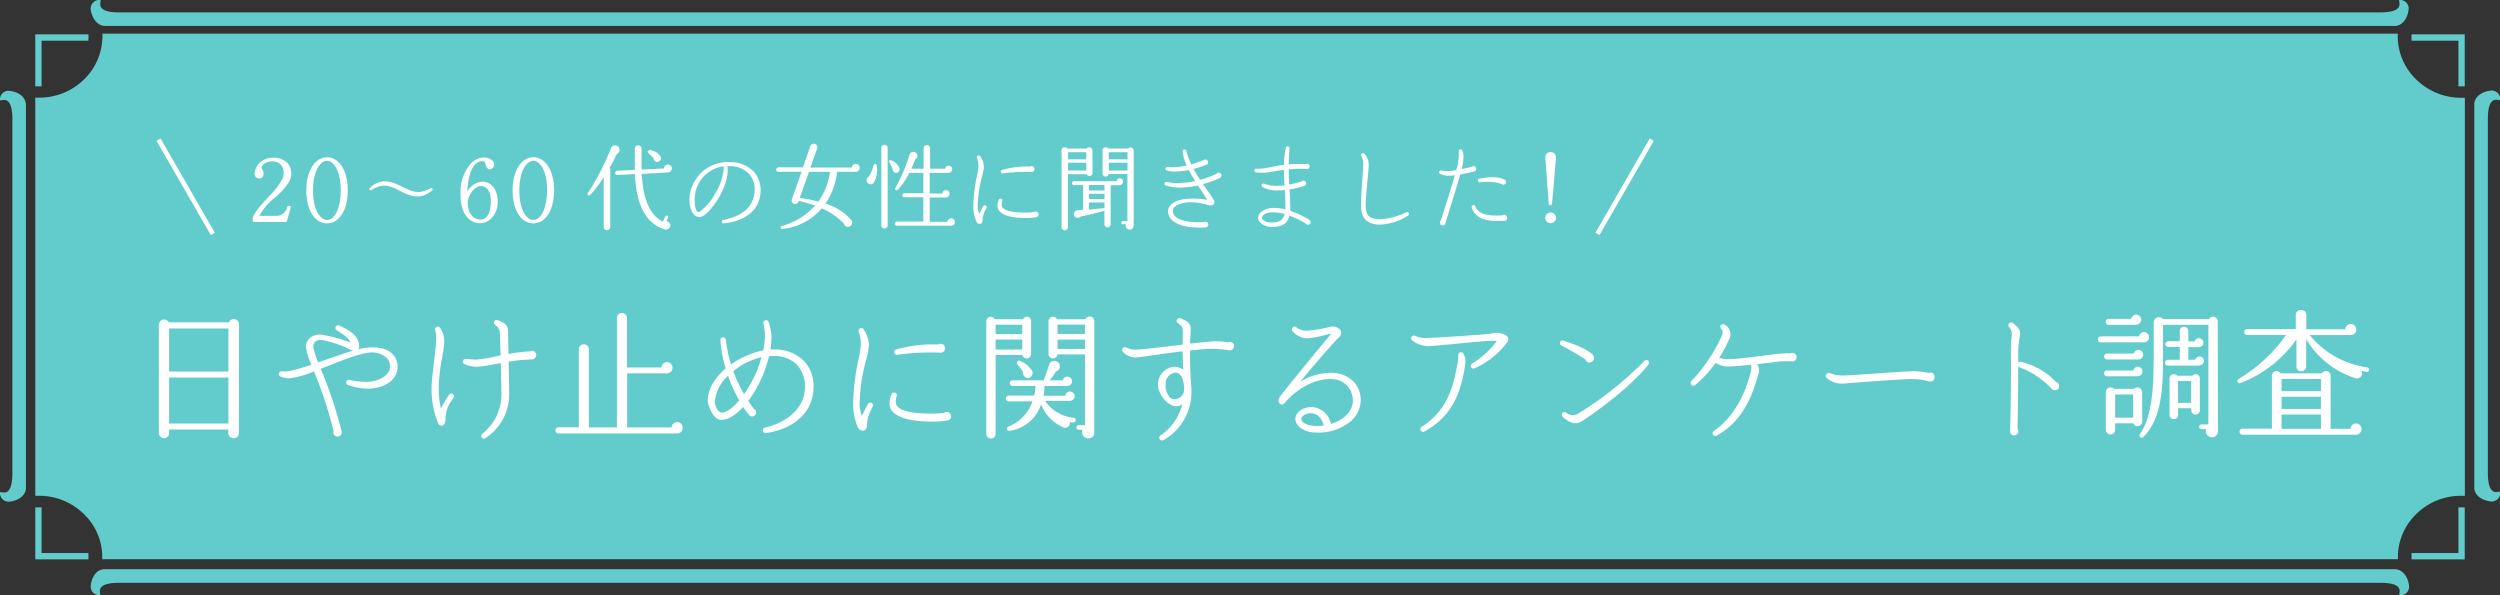<svg xmlns="http://www.w3.org/2000/svg" viewBox="0 0 535.12 127.39"><rect x="0" y="0" width="535.12" height="127.39" fill="#333333" stroke="none"/><defs><style>.cls-1{fill:#62cccc;}.cls-2,.cls-4{fill:none;}.cls-3{fill:#fff;}.cls-4{stroke:#fff;stroke-miterlimit:10;}</style></defs><g id="レイヤー_2" data-name="レイヤー 2"><g id="コンテンツ"><path class="cls-1" d="M512.64,5.55c1.44,0,2.65-1.44,2.9-3.38A1.83,1.83,0,0,0,513.6,0c-.48,0,1.69,2.65-4.12,2.65l-483.93,0C19.75,2.68,22,0,21.44,0a1.85,1.85,0,0,0-2,2.17c.31,1.91,1.53,3.38,3,3.38Z"/><path class="cls-1" d="M2.17,19.47A1.82,1.82,0,0,0,0,21.41c0,.48,2.65-1.69,2.65,4.11v75.79c0,5.8-2.65,3.6-2.65,4.11a1.84,1.84,0,0,0,2.17,1.94c1.94-.25,3.38-1.43,3.38-2.9v-82C5.55,20.9,4.11,19.69,2.17,19.47Z"/><path class="cls-1" d="M533,107.31a1.83,1.83,0,0,0,2.17-2c0-.47-2.65,1.69-2.65-4.11V25.47c0-5.81,2.65-3.61,2.65-4.12A1.84,1.84,0,0,0,533,19.41c-1.94.25-3.38,1.44-3.38,2.9v82C529.57,105.84,531,107.05,533,107.31Z"/><path class="cls-2" d="M134.89,8.42h377A14.28,14.28,0,0,0,516,17.78a14.91,14.91,0,0,0,10.23,4.5V104.8A14.88,14.88,0,0,0,516,109.31a14.16,14.16,0,0,0-4.08,9H23.21a14.16,14.16,0,0,0-4.08-9A14.88,14.88,0,0,0,8.9,104.8V22.28a14.91,14.91,0,0,0,10.23-4.5,14.24,14.24,0,0,0,4.11-9.36H134.89Z"/><path class="cls-1" d="M134.89,7.21V8.42"/><path class="cls-1" d="M88.23,7.21H21.92V8h0a12.92,12.92,0,0,1-3.72,8.79,13.62,13.62,0,0,1-9.94,4.11H7.55v85.22h.68a13.68,13.68,0,0,1,9.94,4.12,12.78,12.78,0,0,1,3.72,8.79v.67H513.26v-.67a12.92,12.92,0,0,1,3.72-8.79,13.63,13.63,0,0,1,9.94-4.12h.68V20.93h-.71A13.67,13.67,0,0,1,517,16.82,12.83,12.83,0,0,1,513.23,8h0V7.21h-425Z"/><polygon class="cls-1" points="7.55 7.35 7.55 18.48 8.9 18.48 8.9 8.71 18.93 8.71 18.93 7.35 7.55 7.35"/><polygon class="cls-1" points="8.9 108.6 7.55 108.6 7.55 119.73 18.93 119.73 18.93 118.38 8.9 118.38 8.9 108.6"/><polygon class="cls-1" points="516.19 8.71 526.22 8.71 526.22 18.48 527.57 18.48 527.57 7.35 516.19 7.35 516.19 8.71"/><polygon class="cls-1" points="516.19 119.73 527.57 119.73 527.57 108.6 526.22 108.6 526.22 118.38 516.19 118.38 516.19 119.73"/><path class="cls-1" d="M515.63,125.23a1.81,1.81,0,0,1-2,2.16c-.48,0,1.69-2.64-4.11-2.64H25.5c-5.81,0-3.61,2.64-4.12,2.64a1.84,1.84,0,0,1-1.94-2.16c.25-2,1.44-3.39,2.9-3.39H512.67C514.16,121.87,515.37,123.31,515.63,125.23Z"/><path class="cls-3" d="M51.14,92.66A1.11,1.11,0,0,1,50,93.8a1.14,1.14,0,0,1-1.14-1.14v-.72H36.2v.72a1.11,1.11,0,0,1-1.11,1.14A1.14,1.14,0,0,1,34,92.66V69.41A1.14,1.14,0,0,1,36.14,69H49a1.12,1.12,0,0,1,2.16.39ZM36.2,79.52H48.89V70.31H36.2Zm0,11.13H48.89V80.81H36.2Z"/><path class="cls-3" d="M78.74,83.18a12.68,12.68,0,0,1-4.29-.78.57.57,0,0,1,.36-1.08,17.8,17.8,0,0,0,3.69.42c2.37,0,5-1.35,5-3.24a2.53,2.53,0,0,0-.87-2,4.63,4.63,0,0,0-3.72-1c-2,.21-5.34,1.5-8.61,2.79-.57.24-1.11.45-1.65.66a91.26,91.26,0,0,1,4.47,13.38.9.9,0,1,1-1.77.27,1.07,1.07,0,0,1,.06-.3,90,90,0,0,0-4.2-12.81A19.52,19.52,0,0,1,61.76,81a6.83,6.83,0,0,1-1.71-.39.61.61,0,0,1-.33-.78.63.63,0,0,1,.63-.36,5.91,5.91,0,0,0,1.77-.09,37.8,37.8,0,0,0,4.53-1.32,13,13,0,0,1-1.17-3.87c0-1.5,1.32-2.64,3.15-2.58A31.8,31.8,0,0,1,75,73.31c-.39-1.11-2-2-2.94-2.64a.58.58,0,0,1-.21-.72.57.57,0,0,1,.78-.27c1.92.93,4.47,2.16,4.23,4.77a.63.63,0,0,1-.12.3,12.14,12.14,0,0,1,2.13-.36c2.19-.15,3.93.24,5,1.26a3.7,3.7,0,0,1,1.23,2.85C85.13,81.2,82.43,83.18,78.74,83.18ZM74.51,74.6a23.62,23.62,0,0,0-4.2-1.5,6,6,0,0,0-1.92-.33,1.36,1.36,0,0,0-1.32,1.53,14.64,14.64,0,0,0,1.05,3.24l1.41-.48c2.1-.72,4.23-1.5,6.09-2A4.62,4.62,0,0,1,74.51,74.6Z"/><path class="cls-3" d="M96.65,85.76a6.6,6.6,0,0,0-1.29,3.81q0,1.35-.72,1.53c-.3.06-.66-.06-.9-.6a19.19,19.19,0,0,1-1.35-7.8c0-1.11.27-3.18.51-5.19.21-1.77.42-3.57.45-4.53a9,9,0,0,0-.18-2.31.57.57,0,0,1,.21-.63.55.55,0,0,1,.81.12,5.13,5.13,0,0,1,.9,2.94,1.12,1.12,0,0,1,0,.33c-.06.87-.27,2-.48,3.27a37.57,37.57,0,0,0-.69,6,19.12,19.12,0,0,0,.45,4.71c.3-.54.69-1.26,1.26-2.16a4.69,4.69,0,0,1,.51-.75.55.55,0,0,1,.78-.18.59.59,0,0,1,.18.81C96.92,85.34,96.77,85.55,96.65,85.76Zm17.22-8.82a32.47,32.47,0,0,0-5,.48c.06,2.67.12,5.46.12,6.54a11.18,11.18,0,0,1-5.07,9.81.59.59,0,0,1-.78-.06.61.61,0,0,1,.06-.84,10.76,10.76,0,0,0,4.11-9.21c0-1.23-.06-3.6-.12-5.94l-.87.15a39.37,39.37,0,0,1-4.08.63,6.58,6.58,0,0,1-2.85-.57.58.58,0,0,1-.3-.75.66.66,0,0,1,.6-.36c.27,0,1.65.15,2.22.15a26.15,26.15,0,0,0,4.08-.66l1.17-.24-.09-2.37L107,71.39a2.19,2.19,0,0,0-1-1.86.57.57,0,0,1-.18-.78.6.6,0,0,1,.72-.24c1.29.54,2.22.93,2.22,2.49,0,1.35.06,3.78.09,4.77a31.08,31.08,0,0,1,4.5-.54,1,1,0,0,1,.51-.15.92.92,0,0,1,.93.93A1,1,0,0,1,113.87,76.94Z"/><path class="cls-3" d="M144.92,92.78H119.54a.66.66,0,0,1,0-1.32h4.35V74.78a1.08,1.08,0,0,1,2.16,0V91.49h6V68.06a1.08,1.08,0,0,1,2.16,0V78.65h7.38a1.19,1.19,0,0,1,1.17-1.14,1.2,1.2,0,1,1,0,2.4h-8.52V91.49h9.51a1.21,1.21,0,0,1,1.2-1.14,1.18,1.18,0,0,1,1.17,1.2A1.16,1.16,0,0,1,144.92,92.78Z"/><path class="cls-3" d="M163.94,92.69a.6.6,0,0,1-.66-.51.63.63,0,0,1,.45-.66c2.88-.57,8.37-3.06,8.55-8.34a6.87,6.87,0,0,0-1.71-5.13,7,7,0,0,0-5.13-1.86,7.37,7.37,0,0,0-.84.06,26.8,26.8,0,0,1-3.15,7.68c-.42.66-.84,1.29-1.29,1.89.42.63.81,1.17,1.14,1.65a.87.87,0,0,1-.3,1.68.84.84,0,0,1-.66-.33,17.94,17.94,0,0,1-1.26-1.71c-1.62,1.77-3.27,2.76-4.68,2.76-1.92,0-2.91-3.42-2.91-4.11,0-2.34,1.38-4.8,3.84-6.9a27.52,27.52,0,0,1-1.14-6.09.59.59,0,0,1,1.17-.09A28.67,28.67,0,0,0,156.47,78a18.29,18.29,0,0,1,6.9-3,16,16,0,0,0,.36-3.36,11.59,11.59,0,0,0-.33-2.4.55.55,0,0,1,.39-.66.53.53,0,0,1,.72.33,11,11,0,0,1,.63,3.15,18.08,18.08,0,0,1-.24,2.76,4.86,4.86,0,0,1,.66,0A8.64,8.64,0,0,1,172,77.18,7.8,7.8,0,0,1,174.14,83C174,89.24,168.53,92.09,163.94,92.69Zm-8.1-12.24A8.43,8.43,0,0,0,153,86.09c0,.36.51,2.22,1.5,2.22s2.34-1,3.75-2.61A29.78,29.78,0,0,1,155.84,80.45Zm1.11-1a32.82,32.82,0,0,0,2.31,4.92A25.36,25.36,0,0,0,163,76.46,14.43,14.43,0,0,0,157,79.43Z"/><path class="cls-3" d="M186.38,87.92a7.39,7.39,0,0,0-.81,3.06c0,.9-.48,1.14-.72,1.2a1.12,1.12,0,0,1-1.23-.72,12.45,12.45,0,0,1-1-5.13,49.6,49.6,0,0,1,1.2-9.72,22.78,22.78,0,0,0,.45-2.82A7.84,7.84,0,0,0,183.8,71a.58.58,0,0,1,.36-.75.57.57,0,0,1,.69.24A6.39,6.39,0,0,1,186,73.82a15.79,15.79,0,0,1-.63,3.27A39.15,39.15,0,0,0,184,86.24a7.11,7.11,0,0,0,.48,2.76c.42-.84.84-1.68,1.29-2.52a.58.58,0,0,1,.78-.21.56.56,0,0,1,.24.75ZM202.76,90a19.81,19.81,0,0,1-3.36.24c-3.24,0-8.7-.48-9-3.66a4.45,4.45,0,0,1,.48-2.28.58.58,0,0,1,.78-.21.54.54,0,0,1,.27.69,4.29,4.29,0,0,0-.18,1.53c.18,1,1.65,2.22,7.59,2.22a22.74,22.74,0,0,0,2.73-.15,1,1,0,0,1,.57-.21.93.93,0,0,1,.93.93A.91.91,0,0,1,202.76,90Zm-1.53-14.52a53.24,53.24,0,0,0-9.15.45.57.57,0,0,1-.66-.48.56.56,0,0,1,.39-.63,28,28,0,0,1,9-1.08.91.91,0,0,1,.48-.15.95.95,0,1,1-.06,1.89Z"/><path class="cls-3" d="M220.7,75.8a.93.93,0,0,1-.93.93,1,1,0,0,1-.93-.75h-5.73V92.87a1,1,0,1,1-2,0V68.81a1,1,0,0,1,1-1,1,1,0,0,1,.84.51h6a1,1,0,0,1,.84-.54,1,1,0,0,1,.93,1Zm-7.59-4.29h5.7v-2h-5.7Zm0,3.3h5.7V72.68h-5.7ZM229.7,90.47c-.24,0-.48-.09-.72-.12a1,1,0,0,1-1.53,1.05,8.88,8.88,0,0,1-4.62-4.86,8.23,8.23,0,0,1-6.69,5.67c-.66.12-.87-.66-.24-.93A8.88,8.88,0,0,0,221,85.91h-5.1a.6.6,0,0,1-.6-.6.63.63,0,0,1,.6-.63h5.46a10.74,10.74,0,0,0,.3-2.07h-4.92a.6.6,0,0,1,0-1.2h6.66c.45-1.2.81-2.25,1.2-3.42a1.06,1.06,0,0,1,.63-.66,1.17,1.17,0,0,1,1.53.63,1.15,1.15,0,0,1-.75,1.56,10.77,10.77,0,0,1-1.35,1.89h2.82a1,1,0,1,1,.93,1.2h-4.83a14.63,14.63,0,0,1-.21,2.1H228a1,1,0,0,1,1-.9,1.06,1.06,0,0,1,1.05,1,1.1,1.1,0,0,1-1.11,1H223.7a8.25,8.25,0,0,0,6.12,3.6.48.48,0,0,1-.12,1ZM220,80.93a1.09,1.09,0,0,1-1-1.32A15.93,15.93,0,0,0,217.76,78a.48.48,0,0,1,.57-.75,5.5,5.5,0,0,1,2.55,2.07A1.09,1.09,0,0,1,220,80.93Zm14.22,11.55a1.23,1.23,0,0,1-1.29,1.35,1.31,1.31,0,0,1-1.2-1.83h-.81a.48.48,0,1,1,0-1h1.32V75.86h-5.88a1,1,0,0,1-.93.87,1,1,0,0,1-1-.93v-7a1,1,0,0,1,1-1,1,1,0,0,1,.84.54h6.06a1,1,0,0,1,.9-.6,1,1,0,0,1,1,1Zm-7.86-21h5.88v-2h-5.88Zm0,3.21h5.88v-2h-5.88Z"/><path class="cls-3" d="M263.06,75a20.07,20.07,0,0,0-4.47-.33c-1.38.09-2.64.24-3.87.36v.69c0,2.07.06,4.32.21,6.06a2.58,2.58,0,0,1,0,.48,7.9,7.9,0,0,1,.09,1.23A11.74,11.74,0,0,1,249,94.22a.59.59,0,0,1-.75-.18.6.6,0,0,1,.12-.81,11.42,11.42,0,0,0,4.71-6.75,2.05,2.05,0,0,1-1.23.48c-2,0-4-2.7-4-4.65a3.82,3.82,0,0,1,3.48-3.81,3.58,3.58,0,0,1,1.95.63c-.06-1.32-.12-2.67-.15-3.93-2,.24-3.87.48-5.7.75-1,.15-3,.42-4.08.57a3.89,3.89,0,0,1-3-1.2.61.61,0,0,1,0-.84.69.69,0,0,1,.75-.09,4.51,4.51,0,0,0,2.07.45c2-.09,4.89-.48,8-.84l2-.24v-.93c0-.72,0-1.44,0-2.16s-.57-1.2-1.08-1.53a.63.63,0,0,1-.24-.48.45.45,0,0,1,.12-.33.56.56,0,0,1,.69-.21c1.11.45,2.28.93,2.19,2.37,0,.72-.09,1.8-.12,3.06,1.71-.18,3.36-.36,4.77-.48a15.94,15.94,0,0,1,3.36.21.83.83,0,0,1,.39-.09.9.9,0,0,1,.9.9A1,1,0,0,1,263.06,75Zm-11.49,4.77a2.36,2.36,0,0,0-2.07,2.55,3.68,3.68,0,0,0,.9,2.73,1.56,1.56,0,0,0,1.35.36,2.08,2.08,0,0,0,1.71-2C253.46,81.35,252.83,79.76,251.57,79.76Z"/><path class="cls-3" d="M289.31,90a10.8,10.8,0,0,1-7.68,2.58c-2.43,0-4.35-1.32-4.35-2.94s2-2.52,3.39-2.52a4.42,4.42,0,0,1,4.2,3.63c2.76-.84,4.71-2.73,4.71-5V85.7a4.94,4.94,0,0,0-1.29-3.24,4.87,4.87,0,0,0-3.6-1.32c-4.53,0-8.43,3.48-9.75,5.19a1.3,1.3,0,0,1-.21.18.74.74,0,0,1-.87-.21,1.13,1.13,0,0,1,.06-1.32c2.07-2.73,7.8-9.69,10-12.3l.81-1c.18-.18.12-.3-.12-.24a24.42,24.42,0,0,1-4.89,1,4.7,4.7,0,0,1-3.06-1.53.59.59,0,0,1,0-.75.57.57,0,0,1,.81-.12,3.44,3.44,0,0,0,2.19.75,29.65,29.65,0,0,0,5-.81,2,2,0,0,1,1.86.33,1.09,1.09,0,0,1,.57.93,1.37,1.37,0,0,1-.54,1c-1.2,1.17-5.94,6.6-8.25,9.51a12.15,12.15,0,0,1,6.45-1.95,6.79,6.79,0,0,1,4.92,1.8,5.81,5.81,0,0,1,1.59,4.11A6.1,6.1,0,0,1,289.31,90Zm-8.64-1.56c-1,0-2.13.54-2.13,1.2,0,1,1.65,1.53,3.3,1.53a12.71,12.71,0,0,0,1.53-.09C283.13,90.23,282.41,88.46,280.67,88.46Z"/><path class="cls-3" d="M322.46,73.46a17.38,17.38,0,0,1-6.9,5.4.58.58,0,0,1-.54-1A19.05,19.05,0,0,0,320.39,73a3.88,3.88,0,0,0-.75-.06c-1.29,0-5.07.36-8.43.69-2.67.24-5,.48-5.67.48a6,6,0,0,1-3.24-1.23.58.58,0,0,1-.12-.81.57.57,0,0,1,.72-.18,5,5,0,0,0,2.31.45c2.88-.06,12.81-.75,14-.93a4.16,4.16,0,0,1,2.76.15c.36.18.81.48.87.93A1.19,1.19,0,0,1,322.46,73.46ZM304.82,92.39a.58.58,0,0,1-.57-1c5.34-3.39,6.75-8.22,7.59-12.9a9.8,9.8,0,0,0,.3-2.43.58.58,0,0,1,1.05-.42c.75,1.17.45,2.31.24,3.57C312.71,83.18,311.3,88.94,304.82,92.39Z"/><path class="cls-3" d="M340.19,77.63a1,1,0,0,1-.84-.69c-1.29-.87-3.84-2.31-5.13-3a.56.56,0,0,1-.3-.69.59.59,0,0,1,.75-.36l.75.27c1.65.6,4.11,1.44,5.52,2.79a1,1,0,0,1-.75,1.65Zm-1.83,12.66q-1.67.94-3.87-1.08a.57.57,0,0,1-.06-.81.6.6,0,0,1,.78-.09,2.16,2.16,0,0,0,2.46.3A74.23,74.23,0,0,0,352,77.24a.59.59,0,0,1,.78-.06.58.58,0,0,1,.09.81C348.68,83.33,339.86,89.45,338.36,90.29Z"/><path class="cls-3" d="M383.45,77.33a21.13,21.13,0,0,0-2.7.06c-1.53.18-3.06.39-4.62.54a2.8,2.8,0,0,1,.39,1.74l-.27.87c-.84,2.76-2.61,9.33-8.79,12.69a.58.58,0,0,1-.6-1c3.72-2.52,6.48-7,7.86-12.57a3.17,3.17,0,0,0,.09-1.59c-2,.21-4,.39-5.07.39a4.86,4.86,0,0,1-2.49-.81,24.91,24.91,0,0,1-4.41,4.77.57.57,0,0,1-.81-.06.59.59,0,0,1,0-.78,36.11,36.11,0,0,0,6.42-9.45c.57-1.23.15-1.56,0-1.71a.59.59,0,0,1-.15-.69.58.58,0,0,1,.78-.27,2.28,2.28,0,0,1,1,3.24A30.45,30.45,0,0,1,368,76.58a5.92,5.92,0,0,0,1.89.3c1.8,0,6.84-.66,9.57-1a20,20,0,0,1,3.72-.24,1,1,0,0,1,.42-.09.91.91,0,1,1-.12,1.8Z"/><path class="cls-3" d="M413.12,81.65a2.49,2.49,0,0,1-.39-.06,13.34,13.34,0,0,0-3.39-.45c-1.44,0-5.7.24-12.81.81l-1.83.15a4.8,4.8,0,0,1-3.63-1.17.54.54,0,0,1-.09-.87.57.57,0,0,1,.72-.18,7.84,7.84,0,0,0,3.27.48c.81,0,3-.18,6.63-.42,4.65-.33,7.29-.48,8-.48a15.93,15.93,0,0,1,3.21.36,1.08,1.08,0,0,1,.33-.06.81.81,0,0,1,.93.93A.84.84,0,0,1,413.12,81.65Z"/><path class="cls-3" d="M439.85,83.54a1,1,0,0,1-.72-.36,18.15,18.15,0,0,0-6.93-4.59.54.54,0,0,1-.21-.15c0,3.3-.06,10-.15,13.35a.81.81,0,0,1,.18.51.92.92,0,0,1-.9.9.88.88,0,0,1-.87-1c.15-4.14.24-12.45.18-16.65,0-1,0-2,.12-2.94,0-.36.06-.69.06-.9a2.32,2.32,0,0,0-.54-1.68.55.55,0,0,1,0-.81.56.56,0,0,1,.75-.09c.72.54,1.59,1.29,1.59,2.22,0,.3-.09.69-.15,1.17A13.92,13.92,0,0,0,432,74.9c0,.69,0,2.1,0,2.7a.59.59,0,0,1,.54-.15,15.13,15.13,0,0,1,7.56,4.32.9.9,0,0,1,.66.87A.88.88,0,0,1,439.85,83.54Z"/><path class="cls-3" d="M458.87,73.28h-9.18a.62.62,0,0,1-.63-.63.64.64,0,0,1,.63-.66h8.19a1.06,1.06,0,0,1,1.05-.9A1.1,1.1,0,0,1,460,72.2,1.07,1.07,0,0,1,458.87,73.28Zm-1.14,3.66H451a.63.63,0,0,1,0-1.26h5.73a1,1,0,0,1,1-.78,1,1,0,0,1,1,1A1,1,0,0,1,457.73,76.94Zm-.12,3.6H451a.62.62,0,0,1-.63-.63.59.59,0,0,1,.63-.6h5.64a1,1,0,0,1,1-.81,1,1,0,1,1-.06,2Zm-.42-11h-5.85a.64.64,0,0,1-.63-.66.62.62,0,0,1,.63-.63h4.86a1.06,1.06,0,0,1,1.05-.9,1.1,1.1,0,0,1,1.08,1.11A1.15,1.15,0,0,1,457.19,69.5Zm1.35,20.79a1,1,0,0,1-1.92.27h-3.87V92a1,1,0,1,1-2,0V83.87a1,1,0,0,1,1.74-.63h4.32a1,1,0,0,1,1.71.63Zm-5.79-.93h3.84V84.44h-3.84Zm22,2.85a1.3,1.3,0,1,1-2.52-.39h-1a.48.48,0,1,1,0-1h1.47V69.53H463v3.63c0,9.09.12,16-4.26,20.43A.48.48,0,0,1,458,93c3.06-4.44,3-11.43,3-20.25l0-3.69A1.13,1.13,0,0,1,463,68.3h9.84a1,1,0,0,1,1.86.63Zm-4-14H464a.6.6,0,0,1-.6-.6.63.63,0,0,1,.6-.63h2.58V74.27h-2.43a.63.63,0,0,1-.63-.6.65.65,0,0,1,.63-.63h2.43V70.85a.91.91,0,0,1,.9-.93.93.93,0,0,1,.93.93v2.22h1.35a.95.95,0,0,1,1.86.24.94.94,0,0,1-.93,1h-2.28V77h1.47a1,1,0,0,1,.9-.69,1,1,0,0,1,1,1A1,1,0,0,1,470.75,78.17Zm.12,9.57a.93.93,0,0,1-.93.93.91.91,0,0,1-.9-.93v-.45h-2.82v1.44a.91.91,0,0,1-.93.9.88.88,0,0,1-.9-.9V81a.91.91,0,0,1,1.62-.57h3.24a.91.91,0,0,1,1.62.57Zm-4.65-1.59H469V81.56h-2.82Z"/><path class="cls-3" d="M506.48,79.58l-1-.18a1.11,1.11,0,0,1-1.38,1.53,19,19,0,0,1-10.47-8.34v5.88a1.05,1.05,0,0,1-1.08,1,1,1,0,0,1-1-1V72.62A25.86,25.86,0,0,1,479.54,82a.48.48,0,0,1-.39-.87,33,33,0,0,0,10.17-9.42H481a.63.63,0,1,1,0-1.26h10.41V67.34a1.08,1.08,0,0,1,1.11-1,1.1,1.1,0,0,1,1.14,1v3.15H502a1.19,1.19,0,0,1,1.17-1.14,1.2,1.2,0,0,1,1.2,1.2,1.18,1.18,0,0,1-1.2,1.17h-8.79a19.26,19.26,0,0,0,12.27,6.9.48.48,0,0,1-.12,1Zm-2.25,13.47H480a.62.62,0,0,1-.63-.63.64.64,0,0,1,.63-.66h6.3V80.48a1,1,0,0,1,1.86-.57H497a1,1,0,0,1,1.86.57V91.79h4.26a1.19,1.19,0,0,1,1.17-1.14,1.2,1.2,0,0,1,1.2,1.2A1.23,1.23,0,0,1,504.23,93.05Zm-15.87-9.33h8.43V81.11h-8.43Zm0,3.81h8.43V84.92h-8.43Zm0,4.26h8.43V88.73h-8.43Z"/><path class="cls-3" d="M61.44,47.24a.36.36,0,0,1-.4.28h-6.6a.33.33,0,0,1-.38-.38c0-1.36,1.82-3.26,3.6-5.2a14.86,14.86,0,0,0,2.6-3.34,2.92,2.92,0,0,0,0-3.14c-.74-1.12-2.64-1.14-3.66-.44-.34.24-.76.72-.5,1.16a1.61,1.61,0,0,1,.2,1.54.86.86,0,0,1-.8.48,1,1,0,0,1-1-1.14,3.54,3.54,0,0,1,1.94-2.82c1.88-1,4.56-.44,5.5,1.22A3.76,3.76,0,0,1,61.84,39a15.19,15.19,0,0,1-3.32,3.56,12.5,12.5,0,0,0-3,3.64h3.38a2.42,2.42,0,0,0,2.58-1.84.38.38,0,1,1,.72.22Z"/><path class="cls-3" d="M70,47.82c-2.58,0-4.44-2.78-4.44-7.08s1.94-7.08,4.44-7.08,4.44,2.7,4.44,7.08S72.5,47.82,70,47.82Zm0-13.4c-1.36,0-3,2-3,6.32s1.6,6.34,3,6.34c1.66,0,2.94-2.56,2.94-6.34C72.9,36.36,71.32,34.42,70,34.42Z"/><path class="cls-3" d="M85.72,40.92c-2.54-1.32-3.82-1.72-6.2-.24a.29.29,0,1,1-.34-.48c2.18-2,4.2-1.58,6.76-.3s3.74,1.7,6.16.42a.3.3,0,1,1,.32.5C90.16,42.64,88.34,42.26,85.72,40.92Z"/><path class="cls-3" d="M102.84,47.78c-1.26.06-4.36-.76-4.26-6.42A9,9,0,0,1,101,34.78c1.18-1.08,3.24-1.6,4.48-.3a1.05,1.05,0,0,1-.6,1.78c-.2,0-.68-.08-.92-.94s-.42-.82-.64-.82a2,2,0,0,0-1.4.5c-1.42,1.16-1.82,4.2-1.88,6a4,4,0,0,1,3.34-2.12c.74,0,3.06.58,3.16,4.22C106.64,45,105.4,47.66,102.84,47.78Zm-.12-7.94c-1.12.06-2.6,2-2.6,3.56S100.8,47,103,47c1.7-.16,2.06-2.46,2.06-3.86C105.08,40.94,104.24,39.76,102.72,39.84Z"/><path class="cls-3" d="M114.16,47.82c-2.58,0-4.44-2.78-4.44-7.08s1.94-7.08,4.44-7.08,4.44,2.7,4.44,7.08S116.7,47.82,114.16,47.82Zm0-13.4c-1.36,0-3,2-3,6.32s1.6,6.34,3,6.34c1.66,0,2.94-2.56,2.94-6.34C117.1,36.36,115.52,34.42,114.16,34.42Z"/><path class="cls-3" d="M132,33c-.48,1.06-1,2-1.52,2.9a.69.69,0,0,1,.14.4V48.58a.7.7,0,0,1-1.4,0V37.92a24.22,24.22,0,0,1-2.9,3.82.32.32,0,0,1-.5-.4,55,55,0,0,0,4.94-9.54.94.94,0,0,1,1.74-.18A1,1,0,0,1,132,33Zm11,3.92-5.64.3c.22,3.94,1.12,8.58,4.52,10.22l.54-1.12a.34.34,0,0,1,.44-.16.33.33,0,0,1,.14.44l-.36.76a.91.91,0,0,1,.86,1,1,1,0,0,1-1.18.76c-4.94-1.48-6.2-6.9-6.42-11.86l-3.76.2a.44.44,0,0,1-.46-.42.46.46,0,0,1,.42-.48l3.78-.2c0-1.42,0-2.7,0-3.68l0-.86a.73.73,0,0,1,.74-.72.72.72,0,0,1,.7.74l0,.88c0,1,0,2.2,0,3.58l4.82-.24a.81.81,0,0,1,.84-.84.85.85,0,0,1,.84.84A.82.82,0,0,1,143,36.88Zm-2.18-2.26a.79.79,0,0,1-.9-.76,9.39,9.39,0,0,0-1.18-1.18.34.34,0,0,1,.26-.58,2.9,2.9,0,0,1,2.44,1.46A.77.77,0,0,1,140.82,34.62Z"/><path class="cls-3" d="M154.94,47.82a.4.4,0,0,1-.44-.34.39.39,0,0,1,.32-.42c4-.74,6.32-2.74,6.66-5.68a5.13,5.13,0,0,0-1-4,5.54,5.54,0,0,0-4-1.8,5.34,5.34,0,0,0-.8,0,5.44,5.44,0,0,1,.08.84c0,2.72-1.76,6.18-3.64,8.34-.68.8-1.66,1.74-2.5,1.68a1.64,1.64,0,0,1-1.18-.64c-.46-.54-1-1.66-.82-3.9a8.28,8.28,0,0,1,8.9-7.2,6.87,6.87,0,0,1,4.94,2.16,6.11,6.11,0,0,1,1.3,4.66C162.42,45,159.56,47.3,154.94,47.82Zm-.06-12.22a7.05,7.05,0,0,0-6.12,6.24c-.12.9-.14,2.9.52,3.48.14.12.24.1.46,0A10.91,10.91,0,0,0,153,41.54,11.9,11.9,0,0,0,154.92,36,2.72,2.72,0,0,0,154.88,35.6Z"/><path class="cls-3" d="M183.18,36.78h-4a14.92,14.92,0,0,1-2.5,6.82,11.55,11.55,0,0,1,5.54,3.5.88.88,0,0,1-.44,1.4.87.87,0,0,1-1.14-.64,14.58,14.58,0,0,0-4.74-3.26,12.74,12.74,0,0,1-8.42,4.4.32.32,0,0,1-.1-.64A14.62,14.62,0,0,0,174.46,44a29,29,0,0,0-3.5-1l-.06.18a.74.74,0,0,1-.94.46.77.77,0,0,1-.46-1l2.08-5.88h-5a.44.44,0,0,1-.44-.44.5.5,0,0,1,.44-.5h5.28l1.6-4.58a.8.8,0,0,1,1-.44.74.74,0,0,1,.46.94l-1.46,4.12h8.88a.83.83,0,0,1,.84-.78.85.85,0,0,1,.84.84A.86.86,0,0,1,183.18,36.78Zm-10,0-2,5.58a35,35,0,0,1,4,.78,14.35,14.35,0,0,0,2.48-6.36Z"/><path class="cls-3" d="M187,39.16a.86.86,0,0,1-1.28,0A.84.84,0,0,1,186,37.8a10.8,10.8,0,0,0,1-2.44.33.33,0,0,1,.64,0A5.3,5.3,0,0,1,187,39.16Zm3,9.06a.68.68,0,1,1-1.36,0V31.68a.68.68,0,1,1,1.36,0ZM191.82,37a.75.75,0,0,1-.74-.82,15.23,15.23,0,0,0-.7-1.4c-.16-.26,0-.62.4-.46a2.9,2.9,0,0,1,1.78,1.82A.75.75,0,0,1,191.82,37ZM203.58,48.3H192a.43.43,0,0,1-.44-.42.46.46,0,0,1,.44-.46h5.64v-5.2h-4.08a.41.41,0,0,1-.42-.42.43.43,0,0,1,.42-.44h4.08V37h-3a15.71,15.71,0,0,1-2.5,3.66.32.32,0,0,1-.5-.38,37.32,37.32,0,0,0,3-7.06.87.87,0,0,1,1.6-.3.83.83,0,0,1-.36,1.2c-.26.74-.52,1.42-.8,2h2.62V31.74a.71.71,0,0,1,.7-.7.69.69,0,0,1,.68.7v4.38h3.24a.78.78,0,0,1,.76-.68A.76.76,0,0,1,203,37h-4v4.42h2.72a.76.76,0,0,1,1.52.08.78.78,0,0,1-.78.76H199v5.22h3.82a.77.77,0,0,1,.78-.74.8.8,0,1,1,0,1.6Z"/><path class="cls-3" d="M210.84,45.12a4.93,4.93,0,0,0-.54,2c0,.6-.32.76-.48.8a.75.75,0,0,1-.82-.48,8.3,8.3,0,0,1-.66-3.42,33.06,33.06,0,0,1,.8-6.48,15.18,15.18,0,0,0,.3-1.88,5.23,5.23,0,0,0-.32-1.88.39.39,0,0,1,.24-.5.38.38,0,0,1,.46.16,4.26,4.26,0,0,1,.78,2.24,10.53,10.53,0,0,1-.42,2.18,26.1,26.1,0,0,0-.9,6.1,4.74,4.74,0,0,0,.32,1.84c.28-.56.56-1.12.86-1.68A.39.39,0,0,1,211,44a.37.37,0,0,1,.16.5Zm10.92,1.38a13.21,13.21,0,0,1-2.24.16c-2.16,0-5.8-.32-6-2.44a3,3,0,0,1,.32-1.52.39.39,0,0,1,.52-.14.36.36,0,0,1,.18.46,2.86,2.86,0,0,0-.12,1c.12.68,1.1,1.48,5.06,1.48a15.16,15.16,0,0,0,1.82-.1.63.63,0,0,1,.38-.14.62.62,0,0,1,.62.62A.6.6,0,0,1,221.76,46.5Zm-1-9.68a35.5,35.5,0,0,0-6.1.3.38.38,0,0,1-.44-.32.37.37,0,0,1,.26-.42,18.7,18.7,0,0,1,6-.72.6.6,0,0,1,.32-.1.63.63,0,1,1,0,1.26Z"/><path class="cls-3" d="M233.86,37a.67.67,0,0,1-1.28.28h-4V48.62a.68.68,0,1,1-1.36,0V32.18a.68.68,0,0,1,1.24-.38h4.14a.67.67,0,0,1,1.22.38Zm-5.24-2.9h3.9V32.58h-3.9Zm0,2.4h3.9V34.84h-3.9Zm11,3.14h-1.88V48a.68.68,0,0,1-.68.66.67.67,0,0,1-.66-.66v-2.9c-1.14.34-3.7,1-5.1,1.24a.83.83,0,0,1-1.12.12.8.8,0,0,1,.4-1.44l1.24-.12V39.62h-1.94a.42.42,0,0,1,0-.84H239a.69.69,0,0,1,1.38.12A.7.7,0,0,1,239.66,39.6Zm-6.52,1.14h3.32V39.6h-3.32Zm0,1.82h3.32V41.48h-3.32Zm3.32.74h-3.32v1.52l3.32-.32Zm6.24,5.06A.86.86,0,1,1,241,48h-.68a.33.33,0,0,1-.32-.34.32.32,0,0,1,.32-.32h1V37.24h-4A.67.67,0,0,1,236,37V32.18a.67.67,0,0,1,1.22-.38h4.26a.67.67,0,0,1,1.18.44Zm-5.32-14.3h4V32.58h-4Zm0,2.4h4V34.84h-4Z"/><path class="cls-3" d="M261.1,38.1a21.46,21.46,0,0,1-3.62,1.32c.22.32.44.62.64.9a21.35,21.35,0,0,1,1.72,2.58.7.7,0,0,1,0,.76,1,1,0,0,1-1.08.26l-.42-.1a12.48,12.48,0,0,0-3.9-.52,6.85,6.85,0,0,0-2.18.46c-.68.28-1.22.72-1.2,1.46a1.54,1.54,0,0,0,.54,1.14c.58.52,2.12,1.38,6.1,1.18a.65.65,0,0,1,.28-.08.6.6,0,0,1,.66.56.64.64,0,0,1-.56.66c-3.34.2-5.88-.34-7.14-1.52A2.54,2.54,0,0,1,250,45.3c0-1,.74-1.82,2-2.32a8,8,0,0,1,2.32-.44,17.69,17.69,0,0,1,4.1.24q-.45-.72-1-1.56c-.32-.48-.68-1-1-1.52a19.37,19.37,0,0,1-3,.42,10.52,10.52,0,0,1-3.94-.44.38.38,0,0,1-.2-.5.36.36,0,0,1,.48-.22,11.86,11.86,0,0,0,3.48.16,14.86,14.86,0,0,0,2.58-.36c-.48-.78-.94-1.56-1.34-2.36a21.1,21.1,0,0,1-2.58.32,8.42,8.42,0,0,1-2.12-.2.38.38,0,0,1-.3-.46.39.39,0,0,1,.4-.3,12.71,12.71,0,0,0,1.78,0,13.11,13.11,0,0,0,2.36-.34,9.17,9.17,0,0,1-.88-3,.37.37,0,0,1,.28-.42.39.39,0,0,1,.48.26A18.73,18.73,0,0,0,255,35.2c.6-.18,1.1-.38,1.54-.54s.76-.28,1.1-.38a.59.59,0,0,1,.34-.14.6.6,0,0,1,.18,1.18c-.3.08-.6.2-.9.3a17.39,17.39,0,0,1-1.76.54,21.28,21.28,0,0,0,1.4,2.34,20.29,20.29,0,0,0,3.48-1.3.6.6,0,0,1,1.08.32A.67.67,0,0,1,261.1,38.1Z"/><path class="cls-3" d="M279.94,48.1a.53.53,0,0,1-.48-.28A21.43,21.43,0,0,0,276,46.16c-.34,1.52-1.34,2.42-3.8,2.42-1.5,0-2.9-.92-2.9-1.9s1.08-2.18,3.44-2.18a9.93,9.93,0,0,1,2.4.34v-.56c0-1.2-.06-2.4-.14-3.6a12.34,12.34,0,0,1-1.5.08,6.15,6.15,0,0,1-3.3-.76.39.39,0,0,1-.1-.54.41.41,0,0,1,.5-.14,7.35,7.35,0,0,0,2.84.44,12.59,12.59,0,0,0,1.5-.1c-.06-1.06-.1-2.16-.12-3.32-1,.14-1.9.28-2.64.42a12.93,12.93,0,0,1-1.64.22,14.25,14.25,0,0,1-1.72-.1.4.4,0,0,1-.34-.42.41.41,0,0,1,.4-.34c.5,0,1.08,0,1.6-.08.24,0,.66-.12,1.2-.22.82-.16,1.88-.36,3.16-.52a16.68,16.68,0,0,1,.4-3.72.39.39,0,0,1,.4-.26.37.37,0,0,1,.36.42c-.06.78-.12,2.78-.14,3.46a27.17,27.17,0,0,1,3.66-.08.57.57,0,0,1,.82.5.59.59,0,0,1-.62.56,27,27,0,0,0-3.86.06c0,1.16,0,2.22.1,3.26a19.89,19.89,0,0,0,2.62-.66.58.58,0,0,1,1,.4.6.6,0,0,1-.44.58,21.76,21.76,0,0,1-3.12.72c.08,1.26.16,2.52.16,3.8,0,.28,0,.54,0,.8a19.08,19.08,0,0,1,4.1,1.92.56.56,0,0,1,.26.48A.57.57,0,0,1,279.94,48.1Zm-7.34-2.66c-1.48,0-2.48.5-2.48,1.24,0,.32.7.94,2.06.94,1.64,0,2.48-.5,2.8-1.8A9.21,9.21,0,0,0,272.6,45.44Z"/><path class="cls-3" d="M301.5,46.08a12.15,12.15,0,0,1-6.08,2c-2.76,0-4.1-1.34-4.1-4.08,0-1.12.14-3.36.28-5.34.1-1.5.18-2.9.18-3.4a3.22,3.22,0,0,0-.42-1.92.39.39,0,0,1,.6-.48,3.19,3.19,0,0,1,1,2.5c0,.62-.12,1.88-.26,3.36-.18,1.9-.38,4-.38,5.14,0,2,.5,3.06,3.08,3.06a14.21,14.21,0,0,0,5.66-1.52.4.4,0,0,1,.4.68Z"/><path class="cls-3" d="M315.48,36.72c-.42.1-1.86.42-2.92.62-.34,1.26-.82,2.78-1.36,4.56-.36,1.2-1.3,4.18-1.8,5.88a.64.64,0,0,1-.58.48.62.62,0,0,1-.62-.62.64.64,0,0,1,.2-.44c1.3-4,2.32-7.26,3-9.7a10,10,0,0,1-1.46.12,4,4,0,0,1-1.7-.4.38.38,0,0,1-.18-.52.39.39,0,0,1,.44-.2,8.2,8.2,0,0,0,1.3.12,12.55,12.55,0,0,0,1.9-.2,10.82,10.82,0,0,0,.54-4,.43.43,0,0,1,.22-.44.4.4,0,0,1,.52.2c.42.86.32,2.12-.1,4,.9-.18,1.72-.36,2.12-.46a.59.59,0,0,1,.4-.16.58.58,0,0,1,.58.58A.62.62,0,0,1,315.48,36.72Zm6.6,10.54c-4.3.26-6.34-.58-7.06-2.88a.38.38,0,0,1,.26-.48.37.37,0,0,1,.46.2c.62,1.38,1.88,2.26,5.94,2A.56.56,0,0,1,322,46a.62.62,0,0,1,.62.62A.62.62,0,0,1,322.08,47.26Zm-.28-7.74a.64.64,0,0,1-.28-.06c-1.08-.58-3.24-.6-4.76-.46a.39.39,0,0,1-.42-.36.37.37,0,0,1,.32-.4c1.2-.2,3.68-.64,5.22.16a.56.56,0,0,1,.48.56A.55.55,0,0,1,321.8,39.52Z"/><path class="cls-3" d="M332.2,43.58a.35.35,0,1,1-.7,0c-.24-3.22-.46-6.3-.74-9.88a1.16,1.16,0,0,1,1.14-1.18,1.18,1.18,0,0,1,1.16,1.2C332.74,37.38,332.52,40.36,332.2,43.58Zm-.3,4.2a1.15,1.15,0,0,1,0-2.3,1.15,1.15,0,1,1,0,2.3Z"/><line class="cls-4" x1="33.93" y1="29.89" x2="45.56" y2="50.07"/><line class="cls-4" x1="353.56" y1="29.89" x2="341.93" y2="50.07"/></g></g></svg>